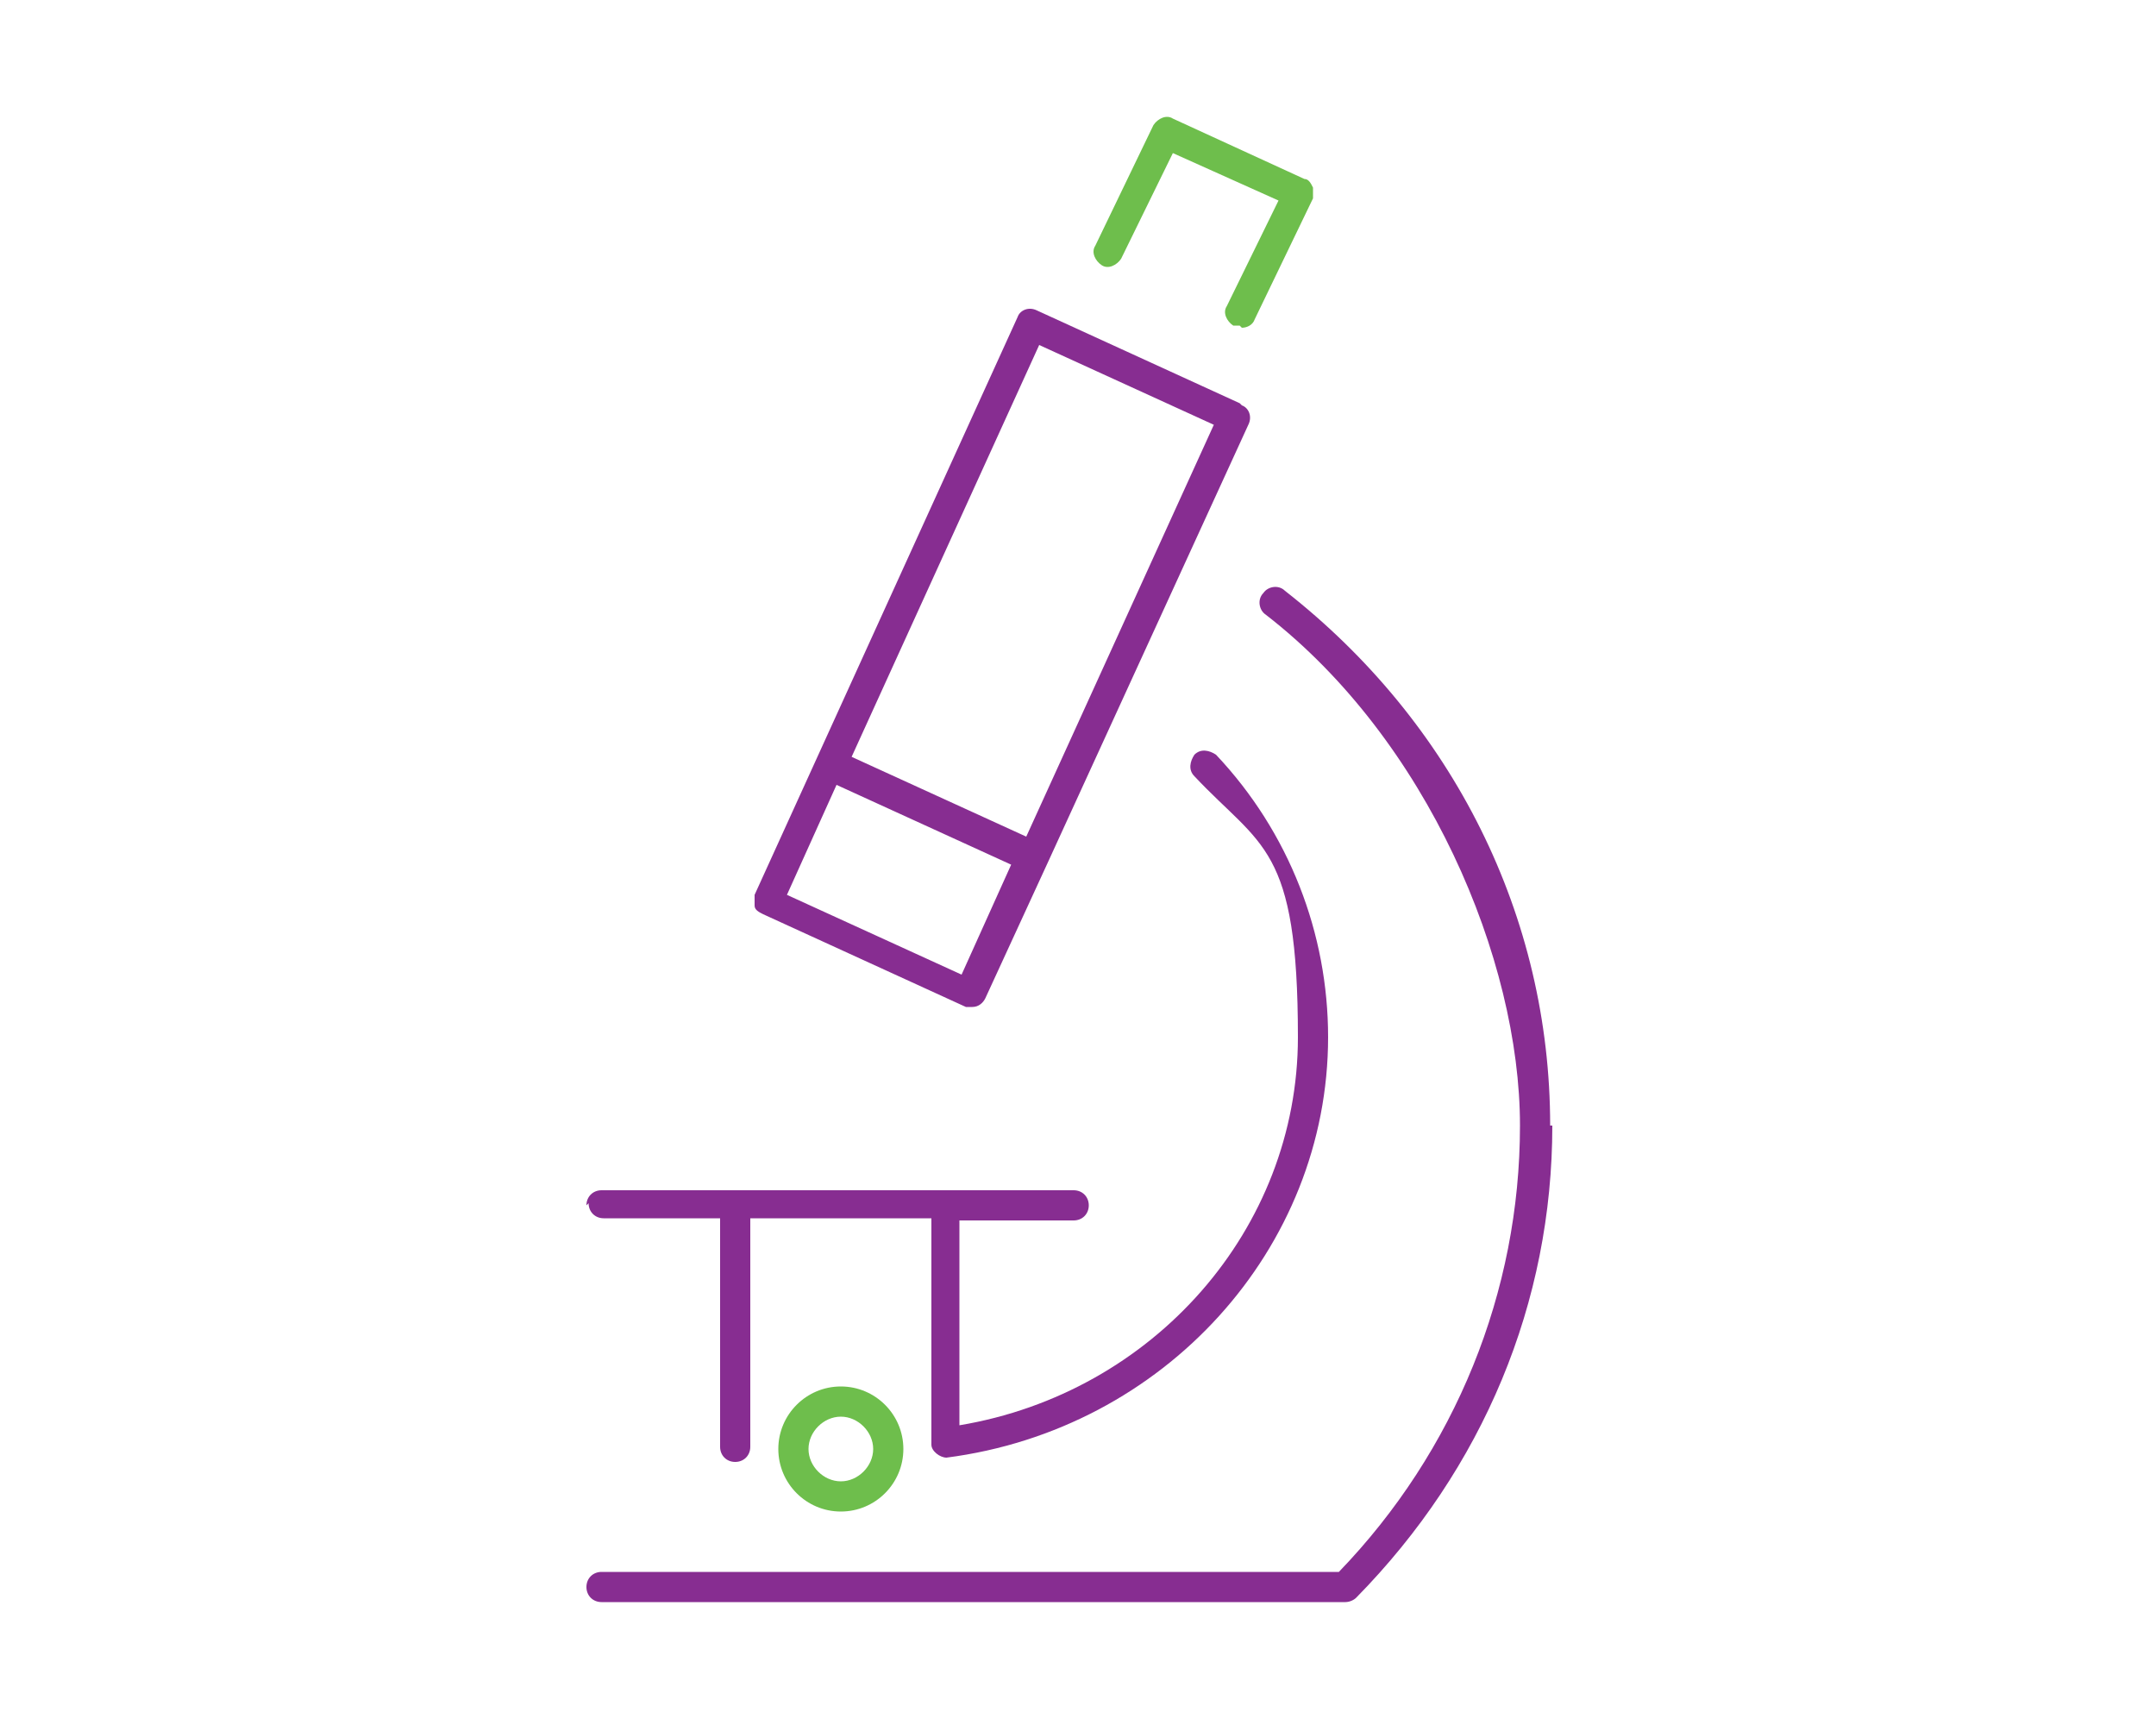 <?xml version="1.0" encoding="UTF-8"?>
<svg xmlns="http://www.w3.org/2000/svg" xmlns:xlink="http://www.w3.org/1999/xlink" version="1.1" viewBox="0 0 100 80">
  <defs>
    <style>
      .cls-1 {
        fill: none;
      }

      .cls-2 {
        fill: #6ebe4c;
      }

      .cls-3 {
        clip-path: url(#clippath-1);
      }

      .cls-4 {
        fill: #872d91;
      }

      .cls-5 {
        clip-path: url(#clippath);
      }
    </style>
    <clipPath id="clippath">
      <rect class="cls-1" x="7.4" y="-2.4" width="84.4" height="84.4"/>
    </clipPath>
    <clipPath id="clippath-1">
      <rect class="cls-1" x="7.4" y="-2.4" width="84.4" height="84.4"/>
    </clipPath>
  </defs>
  <!-- Generator: Adobe Illustrator 28.6.0, SVG Export Plug-In . SVG Version: 1.2.0 Build 709)  -->
  <g>
    <g id="Padding">
      <g class="cls-5">
        <g class="cls-3">
          <path class="cls-4" d="M57.5,18.7l-9.4-4.3c-.4-.2-.8,0-.9.3l-12.2,26.8c0,.2,0,.4,0,.5,0,.2.2.3.4.4l9.4,4.3c0,0,.2,0,.3,0,.3,0,.5-.2.6-.4l2.9-6.3s0,0,0,0c0,0,0,0,0,0l9.3-20.3c.2-.4,0-.8-.3-.9M44.6,45.2l-8.1-3.7,2.3-5.1,8.1,3.7-2.3,5.1ZM47.6,38.8l-8.1-3.7,8.7-19.1,8.1,3.7-8.7,19.1ZM72,52.2c0,8.2-3.2,15.9-9.1,21.9-.1.1-.3.2-.5.2H27.9c-.4,0-.7-.3-.7-.7s.3-.7.7-.7h34.2c5.4-5.6,8.4-13,8.4-20.7s-4.3-17.9-11.8-23.7c-.3-.2-.4-.7-.1-1,.2-.3.7-.4,1-.1,7.8,6.1,12.3,15.1,12.3,24.8M27.2,55.9c0-.4.3-.7.7-.7h21.9c.4,0,.7.3.7.7s-.3.7-.7.7h-5.3v9.5c9-1.5,15.7-9.1,15.7-18s-1.7-8.8-4.8-12.1c-.3-.3-.2-.7,0-1,.3-.3.7-.2,1,0,3.4,3.6,5.2,8.3,5.2,13.1,0,9.8-7.6,18.2-17.7,19.5,0,0,0,0,0,0-.3,0-.7-.3-.7-.6,0,0,0-.2,0-.3v-10.2h-8.4v10.6c0,.4-.3.7-.7.7s-.7-.3-.7-.7v-10.6h-5.4c-.4,0-.7-.3-.7-.7"/>
          <path class="cls-2" d="M57.5,15.1c-.1,0-.2,0-.3,0-.3-.2-.5-.6-.3-.9l2.4-4.9-4.9-2.2-2.4,4.9c-.2.3-.6.5-.9.3-.3-.2-.5-.6-.3-.9l2.7-5.6c.2-.3.6-.5.9-.3l6.1,2.8c.2,0,.3.2.4.4,0,.2,0,.4,0,.5l-2.7,5.6c-.1.3-.4.4-.6.4M41.9,67.2c0-1.6-1.3-2.9-2.9-2.9s-2.9,1.3-2.9,2.9,1.3,2.9,2.9,2.9,2.9-1.3,2.9-2.9M40.5,67.2c0,.8-.7,1.5-1.5,1.5s-1.5-.7-1.5-1.5.7-1.5,1.5-1.5,1.5.7,1.5,1.5"/>
        </g>
      </g>
    </g>
  </g>
</svg>